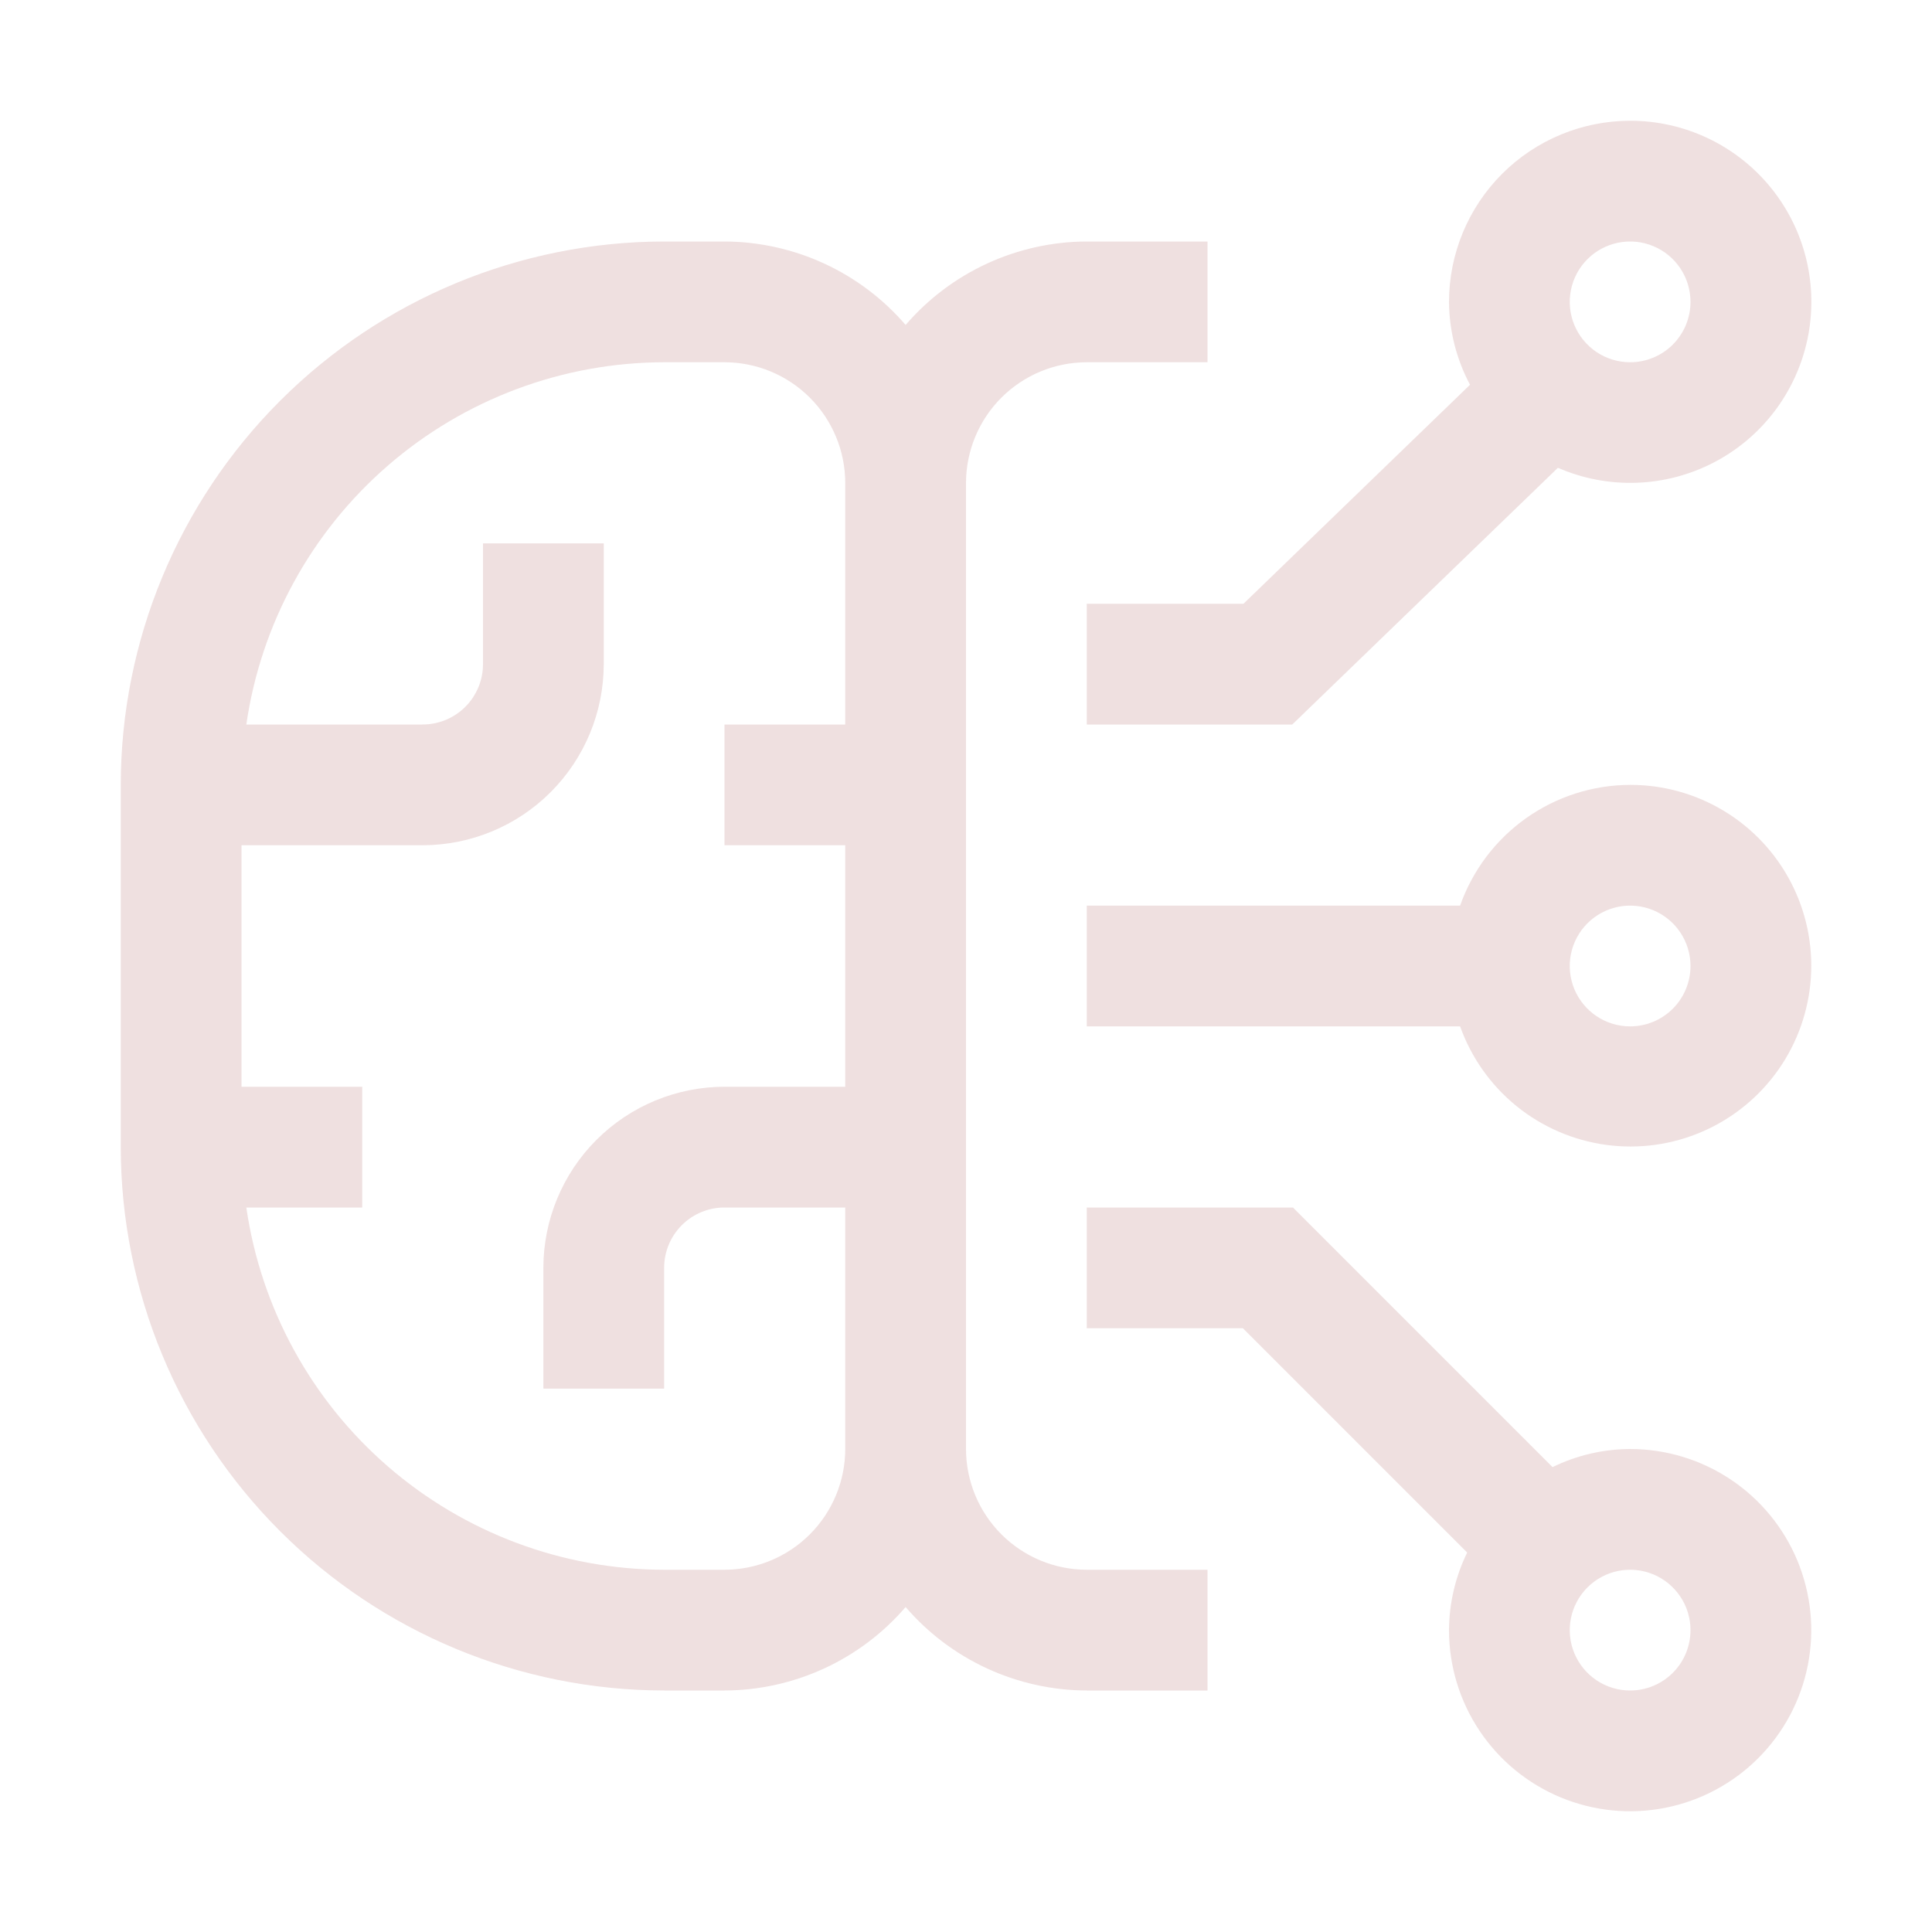 <svg width="120" height="120" viewBox="0 0 120 120" fill="none" xmlns="http://www.w3.org/2000/svg">
<path d="M101.25 90C99.58 90.008 97.932 90.392 96.431 91.125L80.306 75H67.5V82.5H77.198L91.129 96.431C90.395 97.932 90.01 99.579 90 101.25C90 103.475 90.66 105.65 91.896 107.5C93.132 109.35 94.889 110.792 96.945 111.644C99.001 112.495 101.262 112.718 103.445 112.284C105.627 111.85 107.632 110.778 109.205 109.205C110.778 107.632 111.85 105.627 112.284 103.445C112.718 101.262 112.495 99.001 111.644 96.945C110.792 94.889 109.35 93.132 107.5 91.896C105.65 90.66 103.475 90 101.25 90ZM101.25 105C100.508 105 99.783 104.78 99.167 104.368C98.55 103.956 98.069 103.37 97.785 102.685C97.502 102 97.427 101.246 97.572 100.518C97.717 99.791 98.074 99.123 98.598 98.598C99.123 98.074 99.791 97.717 100.518 97.572C101.246 97.427 102 97.502 102.685 97.785C103.37 98.069 103.956 98.55 104.368 99.167C104.78 99.783 105 100.508 105 101.25C105 102.245 104.605 103.198 103.902 103.902C103.198 104.605 102.245 105 101.25 105ZM101.25 48.75C98.931 48.757 96.671 49.481 94.78 50.824C92.889 52.167 91.46 54.063 90.69 56.25H67.5V63.75H90.69C91.381 65.689 92.591 67.402 94.19 68.7C95.788 69.997 97.712 70.831 99.752 71.109C101.792 71.388 103.869 71.1 105.756 70.278C107.644 69.455 109.269 68.13 110.454 66.447C111.639 64.763 112.339 62.786 112.476 60.732C112.614 58.678 112.184 56.626 111.234 54.799C110.284 52.972 108.851 51.442 107.09 50.375C105.329 49.309 103.309 48.746 101.25 48.75ZM101.25 63.75C100.508 63.75 99.783 63.53 99.167 63.118C98.55 62.706 98.069 62.12 97.785 61.435C97.502 60.75 97.427 59.996 97.572 59.268C97.717 58.541 98.074 57.873 98.598 57.348C99.123 56.824 99.791 56.467 100.518 56.322C101.246 56.177 102 56.252 102.685 56.535C103.37 56.819 103.956 57.3 104.368 57.917C104.78 58.533 105 59.258 105 60C105 60.995 104.605 61.948 103.902 62.652C103.198 63.355 102.245 63.75 101.25 63.75ZM101.25 7.5C98.267 7.503 95.407 8.689 93.298 10.798C91.189 12.908 90.003 15.767 90 18.75C90.013 20.547 90.461 22.313 91.305 23.899L77.235 37.5H67.5V45H80.265L96.765 29.055C98.298 29.723 99.96 30.042 101.631 29.986C103.303 29.931 104.941 29.504 106.426 28.736C107.911 27.968 109.207 26.878 110.218 25.547C111.229 24.215 111.93 22.674 112.271 21.037C112.611 19.4 112.583 17.708 112.187 16.083C111.791 14.459 111.038 12.943 109.982 11.646C108.926 10.349 107.595 9.304 106.084 8.587C104.574 7.87 102.922 7.498 101.25 7.5ZM101.25 22.5C100.508 22.5 99.783 22.28 99.167 21.868C98.55 21.456 98.069 20.87 97.785 20.185C97.502 19.5 97.427 18.746 97.572 18.018C97.717 17.291 98.074 16.623 98.598 16.098C99.123 15.574 99.791 15.217 100.518 15.072C101.246 14.927 102 15.002 102.685 15.286C103.37 15.569 103.956 16.05 104.368 16.667C104.78 17.283 105 18.008 105 18.75C105 19.745 104.605 20.698 103.902 21.402C103.198 22.105 102.245 22.5 101.25 22.5Z" fill="#EFE0E0"/>
<path d="M67.5 22.5H75V15H67.5C65.363 15.007 63.252 15.474 61.311 16.368C59.37 17.262 57.644 18.563 56.25 20.183C54.856 18.563 53.13 17.262 51.189 16.368C49.248 15.474 47.137 15.007 45 15H41.25C32.302 15.01 23.723 18.569 17.396 24.896C11.069 31.223 7.51 39.802 7.5 48.75V71.25C7.51 80.198 11.069 88.777 17.396 95.104C23.723 101.431 32.302 104.99 41.25 105H45C47.137 104.993 49.248 104.526 51.189 103.632C53.13 102.738 54.856 101.437 56.25 99.817C57.644 101.437 59.37 102.738 61.311 103.632C63.252 104.526 65.363 104.993 67.5 105H75V97.5H67.5C65.511 97.498 63.605 96.707 62.199 95.301C60.793 93.895 60.002 91.989 60 90V30C60.002 28.012 60.793 26.105 62.199 24.699C63.605 23.293 65.511 22.502 67.5 22.5ZM45 97.5H41.25C34.944 97.489 28.853 95.21 24.088 91.079C19.324 86.948 16.205 81.241 15.3 75H22.5V67.5H15V52.5H26.25C29.233 52.497 32.093 51.311 34.202 49.202C36.311 47.093 37.497 44.233 37.5 41.25V33.75H30V41.25C30 42.245 29.605 43.198 28.902 43.902C28.198 44.605 27.245 45 26.25 45H15.3C16.205 38.759 19.324 33.052 24.088 28.922C28.853 24.791 34.944 22.511 41.25 22.5H45C46.989 22.502 48.895 23.293 50.301 24.699C51.707 26.105 52.498 28.012 52.5 30V45H45V52.5H52.5V67.5H45C42.017 67.503 39.157 68.689 37.048 70.798C34.939 72.907 33.753 75.767 33.75 78.75V86.25H41.25V78.75C41.25 77.755 41.645 76.802 42.348 76.098C43.052 75.395 44.005 75 45 75H52.5V90C52.498 91.989 51.707 93.895 50.301 95.301C48.895 96.707 46.989 97.498 45 97.5Z" fill="#EFE0E0"/>
</svg>
